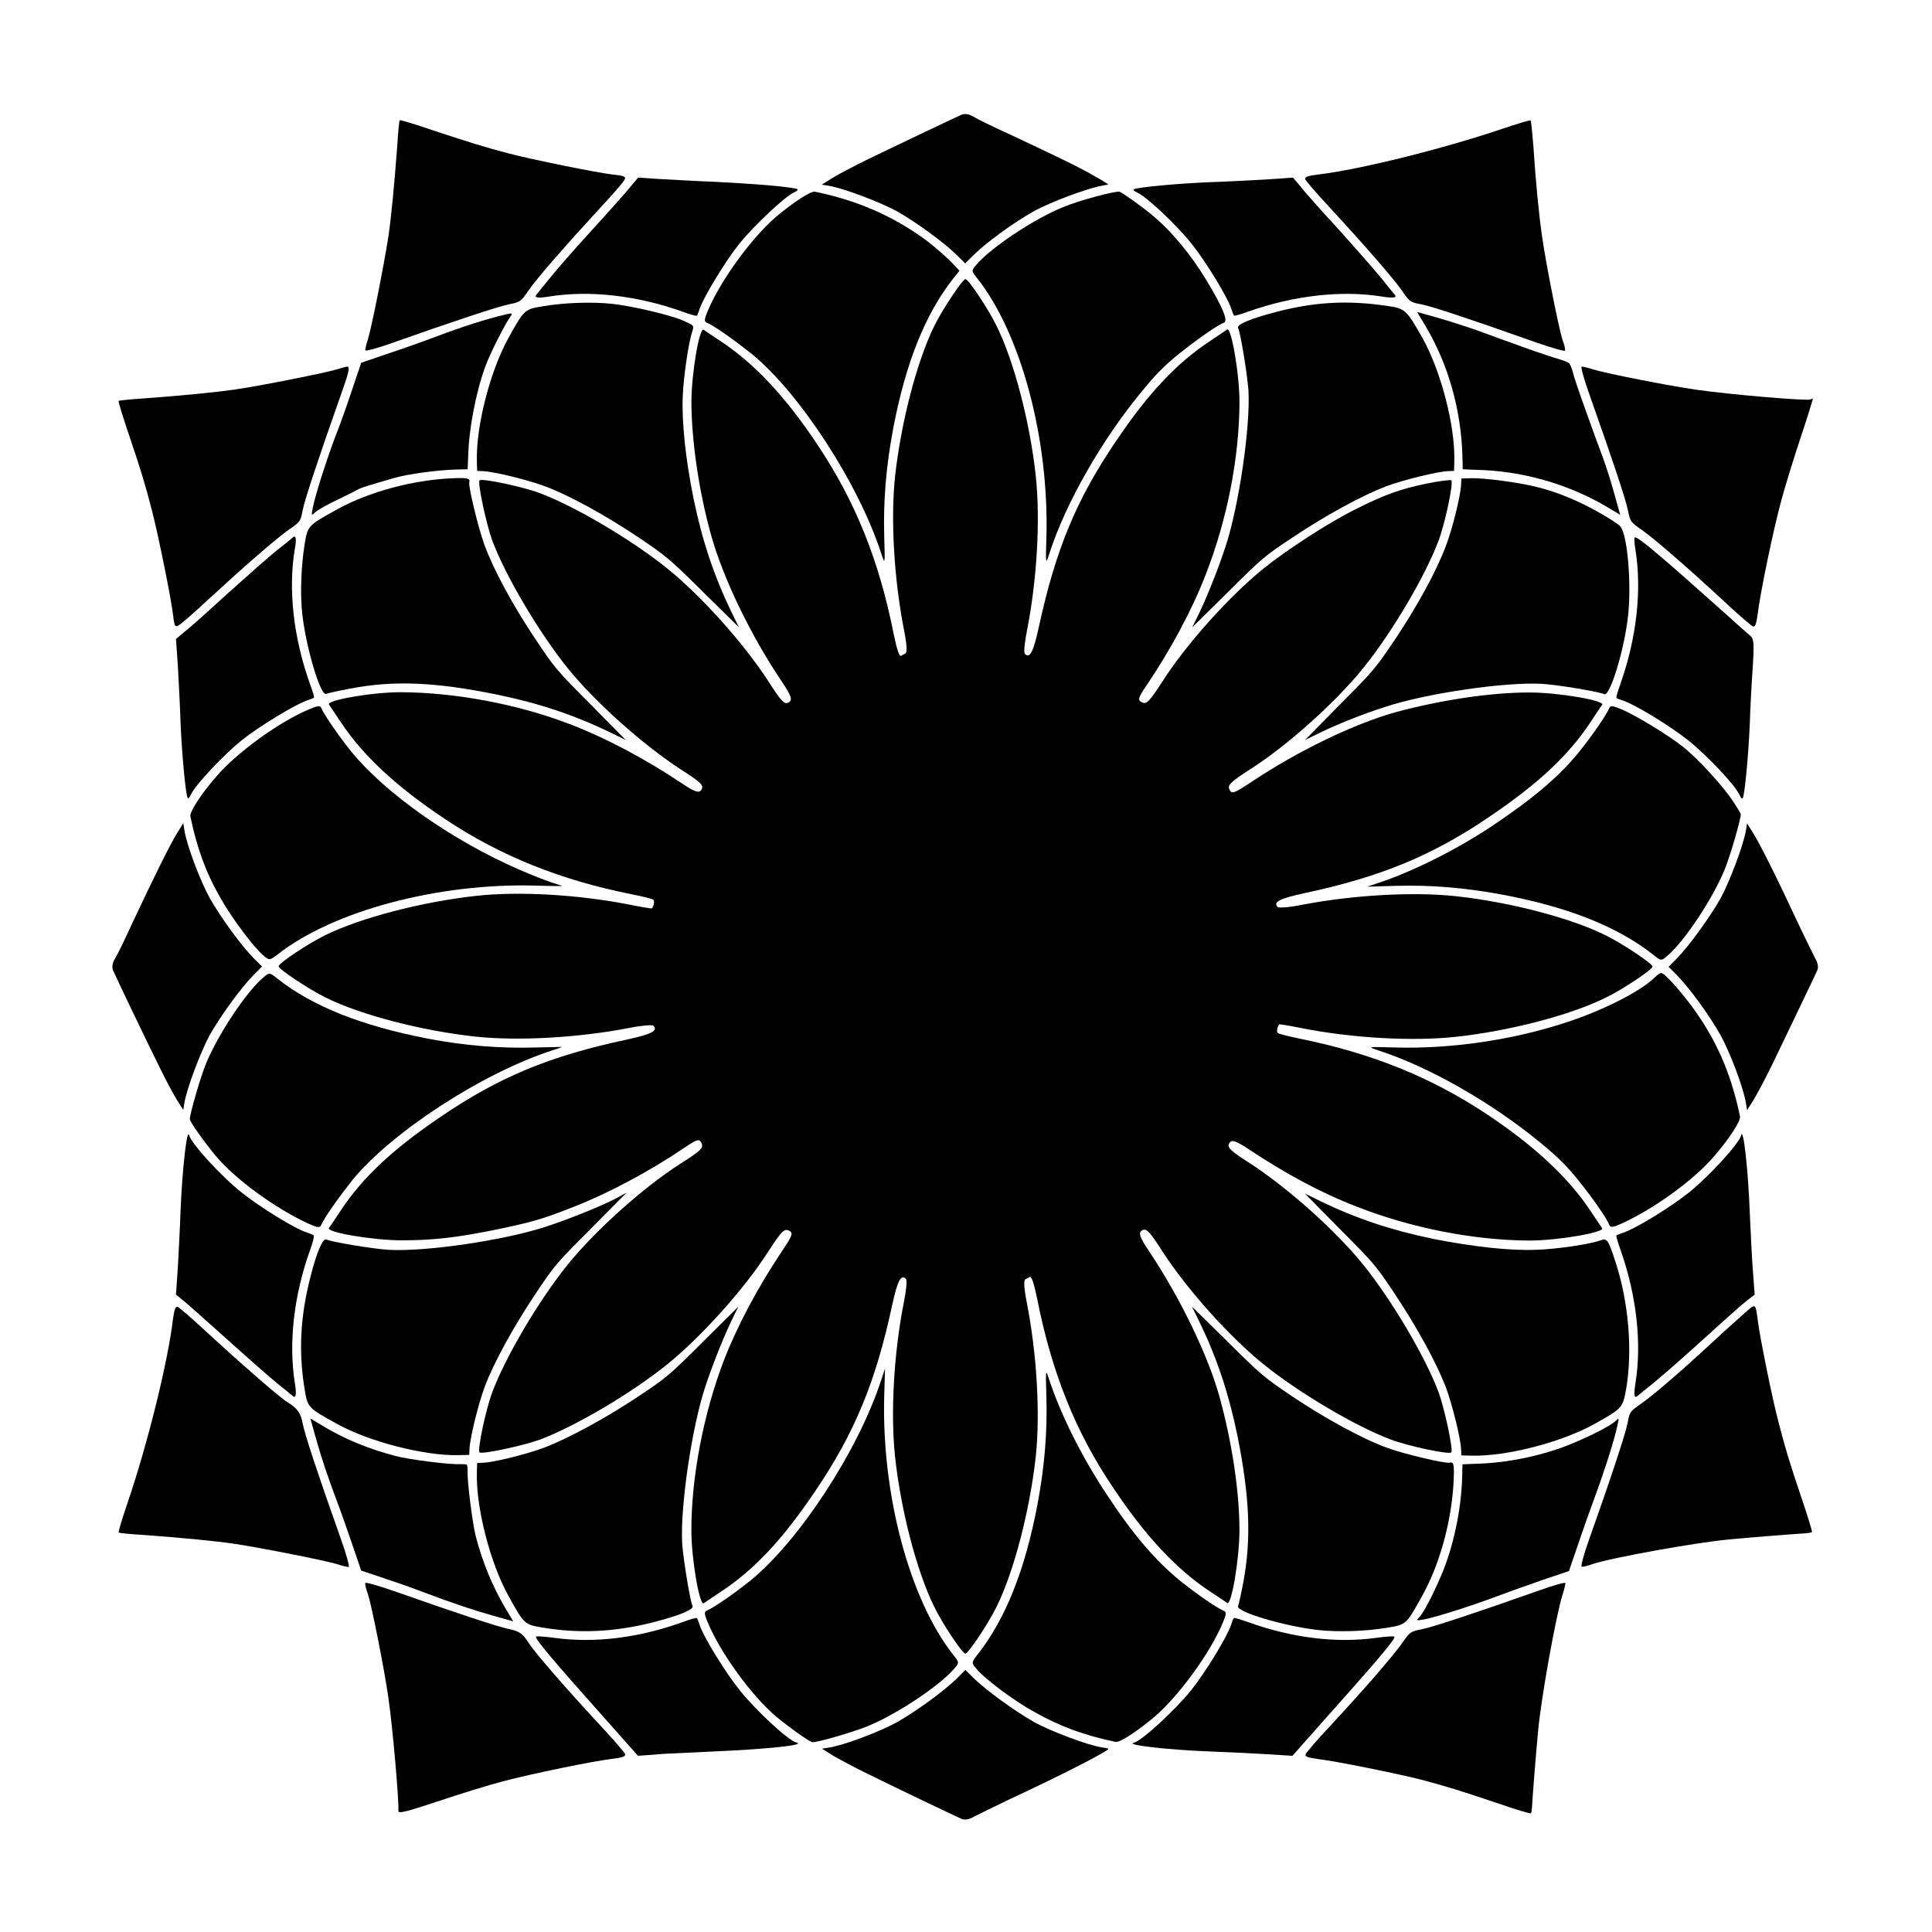 <?xml version="1.0" encoding="UTF-8"?>
<!-- Uploaded to: SVG Repo, www.svgrepo.com, Generator: SVG Repo Mixer Tools -->
<svg fill="#000000" width="800px" height="800px" version="1.1" viewBox="144 144 512 512" xmlns="http://www.w3.org/2000/svg">
 <g>
  <path d="m623.76 249.86c-0.938 0.434-21.305-1.297-30.301-2.59-7.125-1.008-24.254-4.391-27.352-5.398-1.297-0.434-2.664-0.719-2.949-0.719-0.289 0.07 0.648 3.527 2.16 7.699 6.047 17.059 9.5 27.422 10.078 30.301 0.648 3.094 0.648 3.168 3.672 5.254 3.527 2.519 11.949 9.789 21.879 19 3.742 3.527 7.199 6.477 7.629 6.621 0.574 0.145 0.863-0.719 1.223-3.238 0.648-5.543 4.102-22.238 6.262-30.156 1.078-4.031 3.453-11.66 5.254-17.059 1.801-5.398 3.168-9.859 3.094-9.934-0.074 0.004-0.359 0.074-0.648 0.219z"/>
  <path d="m541.79 178.25c-15.617 5.254-37.496 10.723-48.652 12.02-2.519 0.289-3.383 0.648-3.238 1.223 0.145 0.434 3.094 3.887 6.621 7.629 9.211 10.004 16.555 18.426 19 21.879 2.086 3.023 2.16 3.094 5.254 3.672 2.879 0.574 13.242 4.031 30.301 10.078 4.176 1.441 7.629 2.445 7.699 2.16 0.07-0.289-0.215-1.656-0.719-2.949-1.008-3.094-4.391-20.223-5.398-27.352-0.863-6.047-1.656-14.18-2.305-23.969-0.289-3.527-0.574-6.551-0.719-6.695-0.07-0.215-3.598 0.867-7.844 2.305z"/>
  <path d="m557.26 239.21c-1.078-0.289-5.469-1.727-9.859-3.312-4.32-1.582-10.004-3.598-12.453-4.535-2.519-0.863-6.981-2.305-10.004-3.168l-5.398-1.512 2.16 3.598c6.117 10.219 9.574 22.527 9.859 34.906l0.07 3.168 3.238 0.145c12.379 0.215 24.688 3.742 34.906 9.789l3.598 2.16-1.512-5.398c-0.793-3.023-2.231-7.484-3.168-10.004s-3.023-8.133-4.535-12.453c-1.582-4.391-3.094-8.781-3.312-9.859-0.289-1.078-0.719-2.231-1.078-2.519-0.352-0.285-1.504-0.715-2.512-1.004z"/>
  <path d="m479.46 191.57c-3.957 0.215-10.652 0.574-15.043 0.719-7.484 0.289-18.855 1.297-19.938 1.871-0.289 0.145 0 0.434 0.863 0.863 2.519 1.078 10.508 8.637 14.465 13.602 3.742 4.68 9.5 14.105 10.508 17.203 0.289 0.863 0.574 1.656 0.719 1.801s1.801-0.359 3.816-1.078c12.02-4.246 24.758-5.688 35.41-3.957 3.094 0.504 4.176 0.289 3.238-0.648-0.289-0.289-1.801-2.16-3.383-4.176-1.656-2.016-6.695-7.773-11.227-12.812-4.606-5.039-9.211-10.148-10.219-11.516l-2.016-2.375z"/>
  <path d="m600.88 306.29c-16.84-15.043-23.102-20.367-23.68-19.863-0.145 0.145-0.07 1.656 0.215 3.312 1.727 10.652 0.289 23.391-3.957 35.41-0.719 2.016-1.223 3.672-1.078 3.816 0.145 0.145 0.863 0.434 1.801 0.719 3.094 1.008 12.523 6.766 17.203 10.508 4.965 3.957 12.523 11.949 13.602 14.465 0.359 0.863 0.719 1.152 0.863 0.863 0.574-1.078 1.582-12.453 1.871-19.938 0.145-4.32 0.504-11.082 0.793-14.969 0.359-5.758 0.289-7.269-0.574-8.062-0.652-0.504-3.82-3.309-7.059-6.262z"/>
  <path d="m511.34 225.03c-10.363-1.512-19-1.008-29.223 1.656-6.621 1.727-10.508 3.312-10.004 4.246 0.648 1.297 2.375 11.949 2.734 16.41 0.574 9.645-2.519 30.805-6.117 41.672-2.016 6.047-4.606 12.523-6.836 17.273l-1.941 3.957 9.43-9.285c8.996-8.996 9.715-9.574 17.059-14.465 8.926-5.973 18.496-11.156 24.832-13.602 4.68-1.727 13.457-3.887 16.41-4.031l1.656-0.07 0.07-2.734c0.215-9.211-3.527-23.605-8.348-32.316-4.394-7.773-4.613-7.988-9.723-8.711z"/>
  <path d="m567.98 279.95c-5.398-3.094-11.012-5.469-16.48-6.836-4.68-1.223-14.25-2.519-17.848-2.375l-2.375 0.07-0.07 1.656c-0.145 2.949-2.305 11.73-4.031 16.195-2.375 6.477-7.773 16.336-13.602 24.973-4.894 7.269-5.543 8.133-14.465 17.059l-9.285 9.43 3.957-1.941c4.75-2.305 11.227-4.894 17.273-6.836 10.797-3.598 31.957-6.695 41.672-6.117 4.391 0.289 15.113 2.086 16.41 2.734 1.512 0.719 5.324-11.66 6.332-20.871 0.938-8.637-0.215-21.879-2.16-23.68-0.578-0.582-2.883-2.094-5.328-3.461z"/>
  <path d="m522.35 272.1c-7.125 1.441-11.371 2.949-19.359 6.981-6.695 3.312-18.137 10.723-24.184 15.617-8.996 7.269-20.441 20.008-26.773 29.941-3.312 5.109-4.176 6.047-5.254 5.543-1.367-0.574-1.223-1.152 0.863-4.246 6.551-9.645 12.379-20.512 15.906-29.727 5.688-14.609 8.852-30.875 8.926-45.559 0-7.699-2.231-20.367-3.312-19.289-0.07 0.07-2.16 1.441-4.606 3.094-8.707 5.758-16.195 13.676-24.832 26.484-10.508 15.473-15.977 28.719-20.441 49.301-1.441 6.621-2.375 8.348-3.672 7.055-0.359-0.359-0.07-3.168 0.574-6.332 2.664-13.531 3.527-29.363 2.305-40.809-1.512-14.105-5.758-30.445-10.363-39.73-2.231-4.606-7.484-12.453-8.277-12.453-0.793 0.07-6.047 7.918-8.277 12.453-4.606 9.355-8.781 25.477-10.363 39.73-1.223 11.445-0.289 27.352 2.375 40.879 0.793 4.102 0.863 5.973 0.289 6.191-0.434 0.215-0.863 0.434-0.938 0.504-0.574 0.574-1.223-1.441-2.16-5.973-3.816-19.215-10.078-34.762-19.938-49.59-8.492-12.883-16.914-21.809-25.695-27.637-2.445-1.582-4.535-3.023-4.606-3.094-1.152-1.152-3.312 11.586-3.312 19.289 0.07 10.293 2.016 23.68 5.254 35.195 3.168 11.301 10.293 26.199 18.715 38.723 2.664 3.957 2.949 5.039 1.582 5.613-0.938 0.434-1.941-0.648-5.184-5.758-6.551-10.078-17.707-22.527-26.703-29.797-9.355-7.559-24.398-16.48-33.828-20.008-4.32-1.656-15.402-4.031-15.977-3.383-0.574 0.648 1.801 11.66 3.383 15.977 3.527 9.43 12.453 24.473 20.008 33.828 7.269 8.996 19.793 20.152 29.797 26.703 5.109 3.238 6.191 4.246 5.758 5.184-0.574 1.367-1.656 1.078-5.613-1.582-9.574-6.406-20.223-12.02-29.508-15.547-13.676-5.254-30.23-8.348-44.48-8.422-7.559-0.07-20.367 2.16-19.215 3.312 0.07 0.07 1.441 2.16 3.094 4.606 5.828 8.781 14.539 16.984 27.637 25.695 14.539 9.715 30.59 16.195 49.516 19.938 2.879 0.574 5.469 1.223 5.688 1.441 0.359 0.359 0.145 1.727-0.434 2.305-0.07 0.07-2.734-0.359-5.902-1.008-13.531-2.664-29.438-3.598-40.809-2.305-14.18 1.582-30.371 5.758-39.73 10.363-4.606 2.231-12.453 7.484-12.453 8.277 0.07 0.793 7.918 6.047 12.453 8.277 9.211 4.606 25.621 8.852 39.73 10.363 11.445 1.223 27.352 0.289 40.809-2.305 3.168-0.648 6.047-0.863 6.332-0.574 1.297 1.297-0.359 2.231-7.055 3.672-20.586 4.391-33.828 9.934-49.301 20.441-12.738 8.637-20.727 16.121-26.484 24.832-1.582 2.445-3.023 4.535-3.094 4.606-1.152 1.152 11.586 3.312 19.215 3.312 8.422 0 14.395-0.719 24.184-2.664 10.148-2.086 13.027-2.879 21.375-6.191 9.211-3.598 20.082-9.355 29.727-15.906 3.094-2.086 3.672-2.231 4.246-0.863 0.504 1.152-0.434 2.016-5.543 5.254-9.934 6.332-22.672 17.777-29.941 26.773-7.629 9.43-16.48 24.398-20.008 33.828-1.656 4.32-4.031 15.402-3.383 15.977 0.648 0.574 11.66-1.801 15.977-3.383 9.43-3.527 24.398-12.379 33.828-20.008 8.996-7.269 20.441-20.008 26.773-29.941 3.312-5.109 4.176-6.047 5.324-5.469 1.297 0.574 1.152 1.152-1.801 5.543-6.332 9.43-11.949 20.008-15.402 29.004-5.324 13.961-8.566 30.66-8.566 44.91 0 7.699 2.231 20.367 3.312 19.289 0.07-0.07 2.16-1.441 4.606-3.094 8.707-5.758 16.195-13.676 24.832-26.484 10.438-15.332 16.121-29.078 20.441-49.301 1.441-6.621 2.375-8.348 3.672-7.055 0.359 0.359 0.07 3.168-0.574 6.332-2.664 13.531-3.527 29.363-2.305 40.809 1.512 14.105 5.758 30.445 10.363 39.73 2.231 4.606 7.484 12.453 8.277 12.453 0.793-0.07 6.047-7.918 8.277-12.453 4.606-9.355 8.781-25.477 10.363-39.73 1.223-11.445 0.289-27.352-2.375-40.879-0.793-4.102-0.863-5.973-0.289-6.191 0.434-0.215 0.863-0.434 0.938-0.504 0.574-0.574 1.223 1.441 2.16 5.973 3.816 19.289 10.148 35.051 19.938 49.59 8.707 13.098 16.914 21.809 25.695 27.637 2.445 1.582 4.535 3.023 4.606 3.094 1.152 1.152 3.312-11.586 3.312-19.289 0-10.219-2.016-23.465-5.254-35.195-3.023-11.012-10.438-26.344-18.715-38.723-2.664-3.957-2.949-5.039-1.582-5.613 0.938-0.434 1.941 0.648 5.184 5.758 6.551 10.078 17.707 22.527 26.703 29.797 9.355 7.559 24.398 16.48 33.828 20.008 4.32 1.656 15.402 4.031 15.977 3.383s-1.801-11.66-3.383-15.977c-3.527-9.43-12.453-24.473-20.008-33.828-7.269-8.996-19.793-20.152-29.797-26.703-5.109-3.238-6.191-4.246-5.758-5.184 0.574-1.367 1.656-1.078 5.613 1.582 9.574 6.332 18.855 11.371 28.43 15.043 14.324 5.613 30.875 8.852 45.559 8.926 7.699 0 20.367-2.231 19.289-3.312-0.07-0.07-1.441-2.16-3.094-4.606-5.828-8.781-14.828-17.203-27.637-25.695-14.828-9.789-30.371-16.051-49.59-19.938-2.809-0.574-5.324-1.223-5.613-1.441-0.359-0.359-0.145-1.727 0.434-2.305 0.07-0.07 2.734 0.359 5.902 1.008 13.531 2.664 29.363 3.527 40.809 2.305 14.105-1.512 30.445-5.758 39.73-10.363 4.606-2.231 12.453-7.484 12.453-8.277-0.07-0.793-7.918-6.047-12.453-8.277-9.211-4.606-25.621-8.852-39.73-10.363-11.445-1.223-27.352-0.289-40.809 2.305-3.168 0.648-6.047 0.863-6.332 0.574-1.297-1.297 0.359-2.231 7.055-3.672 20.223-4.32 34.043-10.004 49.301-20.441 12.738-8.637 20.727-16.121 26.484-24.832 1.582-2.445 3.023-4.535 3.094-4.606 1.152-1.152-11.66-3.312-19.215-3.312-10.438 0-23.535 2.016-35.34 5.184-11.156 3.094-26.055 10.293-38.648 18.715-4.391 2.879-4.965 3.094-5.543 1.801-0.574-1.152 0.359-2.016 5.469-5.324 9.934-6.332 22.672-17.777 29.941-26.773 7.629-9.43 16.48-24.398 20.008-33.828 1.656-4.32 4.031-15.402 3.383-15.977-0.141-0.219-3.019 0.145-6.258 0.789z"/>
  <path d="m449.23 200.92c-2.664-2.231-7.918-5.973-8.566-6.117-1.152-0.215-10.723 2.305-14.969 4.102-7.773 3.168-19.074 10.723-22.887 15.188-1.441 1.656-1.441 1.656 0.289 3.816 11.516 14.684 18.93 42.465 18.211 68.445-0.215 7.34-0.215 7.34 0.793 4.32 4.391-13.602 14.105-30.445 24.688-43.184 3.672-4.461 5.828-6.621 9.645-9.715 4.606-3.672 9.934-7.484 11.949-8.277 1.152-0.504-0.434-4.176-4.535-11.012-4.25-7.059-9.504-13.391-14.617-17.566z"/>
  <path d="m589.93 341.84c-3.957-3.094-12.164-8.133-16.195-9.859-2.231-0.938-2.949-1.078-3.238-0.359-0.793 1.871-4.461 7.199-7.918 11.516-5.324 6.621-12.309 12.523-23.535 20.008-9.5 6.262-20.801 11.875-29.727 14.828l-3.023 1.008 7.34-0.215c9.715-0.289 18.785 0.504 28.789 2.375 17.418 3.312 30.301 8.492 39.656 15.836 2.16 1.727 2.16 1.727 3.816 0.289 4.461-3.742 12.02-15.113 15.188-22.887 1.367-3.312 4.246-13.172 4.246-14.609 0-0.145-0.863-1.656-1.941-3.238-2.66-4.109-9.352-11.453-13.457-14.691z"/>
  <path d="m434.11 190.7c-3.527-2.086-9.574-5.039-22.816-11.227-4.102-1.871-8.277-3.887-9.285-4.535-1.152-0.719-2.305-0.863-3.094-0.574-1.512 0.648-16.051 7.559-24.688 11.73-3.672 1.801-7.918 4.031-9.574 5.039l-2.879 1.801 1.801 0.289c3.957 0.648 13.602 4.32 18.137 6.766 5.254 3.023 12.379 8.203 15.836 11.586l2.231 2.231 2.231-2.231c3.383-3.312 10.578-8.566 15.836-11.516 4.535-2.519 14.18-6.117 18.137-6.836 1.008-0.145 1.801-0.359 1.727-0.359-0.07-0.078-1.652-1.086-3.598-2.164z"/>
  <path d="m606.7 364.01c-0.648 3.957-4.32 13.602-6.766 18.137-3.023 5.254-8.203 12.379-11.516 15.836l-2.231 2.231 2.231 2.231c3.312 3.383 8.566 10.578 11.516 15.836 2.519 4.535 6.191 14.18 6.766 18.137l0.289 1.801 1.727-2.734c0.938-1.582 3.238-5.828 5.039-9.574 3.742-7.773 11.082-23.031 11.875-24.832 0.289-0.793 0.145-1.871-0.574-3.094-0.574-1.078-2.59-5.254-4.535-9.285-5.543-11.949-10.004-20.801-11.805-23.75l-1.727-2.734z"/>
  <path d="m389.56 207.76c-8.781-6.477-18.352-10.652-29.582-12.957-1.152-0.215-5.758 2.809-10.438 6.766-6.332 5.469-14.465 16.555-17.922 24.688-0.938 2.231-1.078 2.949-0.359 3.238 2.016 0.793 7.269 4.606 11.949 8.277 12.738 10.438 28.215 34.188 34.332 52.898 1.008 3.023 1.008 3.023 0.793-4.32-0.289-9.715 0.504-18.785 2.375-28.789 3.312-17.418 8.492-30.301 15.836-39.656l1.727-2.16-2.445-2.59c-1.445-1.363-4.18-3.809-6.266-5.394z"/>
  <path d="m584.25 401.87c-0.289-0.07-1.078 0.504-1.727 1.152-3.672 3.672-13.891 8.852-23.75 12.02-14.105 4.606-30.371 6.981-45.125 6.551-7.34-0.215-7.34-0.215-4.32 0.793 13.602 4.391 30.445 14.105 43.184 24.688 4.461 3.672 6.621 5.828 9.715 9.645 3.742 4.68 7.484 9.934 8.277 11.949 0.289 0.719 1.078 0.574 3.453-0.504 8.707-4.031 19-11.516 24.398-17.848 4.031-4.68 6.981-9.285 6.766-10.438-2.375-11.516-6.406-20.727-13.172-29.727-3.527-4.613-6.91-8.281-7.699-8.281z"/>
  <path d="m349.69 193.29c-2.879-0.289-9.934-0.793-15.617-1.078-5.758-0.215-12.812-0.648-15.691-0.793l-5.254-0.359-2.016 2.375c-1.008 1.297-5.613 6.477-10.219 11.516s-9.645 10.797-11.227 12.812c-1.656 2.016-3.168 3.887-3.383 4.176-0.938 0.938 0.145 1.152 3.238 0.648 10.652-1.727 23.391-0.289 35.41 4.031 1.941 0.719 3.672 1.152 3.742 1.078 0.145-0.145 0.434-0.863 0.719-1.801 1.078-3.168 6.766-12.594 10.508-17.273 3.957-4.894 12.02-12.453 14.465-13.602 0.719-0.289 1.152-0.719 1.008-0.863-0.289-0.219-2.805-0.578-5.684-0.867z"/>
  <path d="m605.41 444.91c-0.574 2.16-8.277 10.652-13.82 15.113-4.75 3.816-14.105 9.574-17.418 10.652-0.863 0.289-1.656 0.574-1.801 0.719-0.145 0.145 0.359 1.801 1.078 3.816 4.246 12.02 5.688 24.758 3.957 35.41-0.504 3.094-0.289 4.176 0.648 3.238 0.215-0.215 2.16-1.727 4.176-3.383s7.918-6.766 13.027-11.445c5.184-4.68 10.293-9.285 11.516-10.219l2.231-1.727-0.504-6.766c-0.289-3.672-0.574-10.438-0.793-14.969-0.426-11.445-1.723-22.961-2.297-20.441z"/>
  <path d="m306.5 190.27c-4.391-0.504-21.375-3.957-27.422-5.543-6.695-1.727-10.723-3.023-20.367-6.191-4.75-1.656-8.707-2.809-8.781-2.664-0.145 0.145-0.434 3.168-0.648 6.695-0.793 10.652-1.582 18.855-2.375 24.254-1.152 7.414-4.461 24.184-5.398 27.062-0.434 1.297-0.719 2.664-0.719 2.949 0.07 0.289 3.312-0.574 7.125-1.941 15.836-5.613 27.996-9.645 30.875-10.219 3.094-0.648 3.168-0.648 5.254-3.672 2.375-3.383 9.574-11.66 18.855-21.734 3.383-3.598 6.332-7.055 6.621-7.629 0.363-0.863 0.078-1.008-3.019-1.367z"/>
  <path d="m608.21 490.39c-0.434 0.289-3.816 3.312-7.559 6.695-9.645 8.996-18.137 16.41-21.664 18.855-3.023 2.086-3.094 2.16-3.672 5.254-0.574 2.879-4.606 15.113-10.219 30.875-1.367 3.816-2.231 7.055-1.941 7.125 0.289 0.07 1.656-0.215 2.949-0.719 5.254-1.727 27.996-5.828 36.633-6.551 5.902-0.574 18.137-1.512 19.793-1.582 0.793-0.07 1.512-0.215 1.656-0.289 0.145-0.145-1.078-4.102-2.664-8.781-3.238-9.574-4.461-13.602-6.191-20.367-1.582-5.828-5.039-23.031-5.469-26.773-0.5-3.957-0.645-4.316-1.652-3.742z"/>
  <path d="m324.93 228.92c-3.312-1.441-13.316-3.816-18.641-4.391-5.184-0.574-12.668-0.359-18.496 0.648-4.82 0.793-4.894 0.863-9.141 8.566-4.75 8.637-8.492 23.102-8.277 32.316l0.07 2.734 1.656 0.07c2.949 0.145 11.73 2.305 16.41 4.031 6.332 2.375 15.906 7.629 24.832 13.602 7.34 4.965 8.062 5.543 17.059 14.465l9.43 9.285-1.941-3.957c-4.68-9.645-7.773-18.93-10.078-30.086-2.16-10.652-3.168-20.441-2.879-27.207 0.215-5.324 1.582-14.465 2.519-17.129 0.5-1.652 0.574-1.582-2.523-2.949z"/>
  <path d="m568.2 472.69c-2.664 1.008-11.73 2.375-17.129 2.519-6.766 0.289-16.555-0.793-27.207-2.879-11.156-2.305-20.441-5.398-30.086-10.078l-3.957-1.941 9.285 9.43c8.996 8.996 9.574 9.715 14.465 17.059 5.973 8.926 11.156 18.496 13.602 24.832 1.727 4.68 3.887 13.457 4.031 16.41l0.07 1.656 2.734 0.07c9.211 0.215 23.68-3.527 32.316-8.277 7.699-4.32 7.699-4.32 8.637-9.5 1.727-10.078 0.648-23.031-2.879-33.684-1.867-5.762-2.227-6.266-3.883-5.617z"/>
  <path d="m277.43 227.48c-4.102 0.938-10.941 3.094-17.562 5.613-3.238 1.223-9.07 3.312-13.027 4.606l-7.125 2.445-2.375 7.055c-1.297 3.957-3.383 9.789-4.68 13.027-2.519 6.836-5.109 15.043-5.758 18.281-0.434 2.231-0.359 2.231 0.574 1.297 0.574-0.574 3.094-2.016 5.688-3.238 2.59-1.223 5.109-2.519 5.613-2.809 1.008-0.574 3.023-1.152 9.715-3.094 3.742-1.078 11.445-2.086 16.266-2.231l3.168-0.07 0.145-3.238c0.145-7.34 2.016-17.059 4.535-23.969 1.297-3.598 5.324-11.445 6.695-13.316 0.648-0.938 0.43-0.938-1.871-0.359z"/>
  <path d="m572.16 520.55c-1.152 1.152-5.688 3.527-10.941 5.758-7.699 3.312-17.707 5.469-26.414 5.613l-3.238 0.145-0.07 3.168c-0.215 8.707-2.305 18.715-5.613 26.414-2.231 5.184-4.606 9.715-5.758 10.941-0.863 0.863-0.863 0.938 1.297 0.574 3.238-0.648 11.445-3.238 18.281-5.758 3.238-1.223 9.07-3.312 13.027-4.68l7.055-2.375 2.445-7.125c1.297-3.887 3.383-9.715 4.606-13.027 2.519-6.836 5.109-15.043 5.758-18.281 0.504-2.234 0.504-2.305-0.434-1.367z"/>
  <path d="m264.33 270.73c-10.508 0.359-22.457 3.527-31.02 8.277-7.699 4.246-7.773 4.32-8.566 9.141-0.938 5.758-1.223 13.316-0.648 18.496 1.008 9.07 4.894 21.953 6.332 21.23 0.359-0.145 3.168-0.793 6.262-1.367 11.516-2.231 22.598-1.801 39.082 1.582 11.156 2.305 20.441 5.398 30.086 10.078l3.957 1.941-9.285-9.43c-8.996-8.996-9.574-9.715-14.465-17.059-6.191-9.211-11.227-18.57-13.676-25.191-1.727-4.82-4.246-15.332-4.031-16.555 0.293-1.07-0.281-1.289-4.027-1.145z"/>
  <path d="m528.11 531.64c-1.223 0.215-11.73-2.231-16.336-3.887-6.621-2.375-16.48-7.773-25.406-13.746-7.34-4.965-8.062-5.543-17.059-14.465l-9.43-9.285 1.941 3.957c4.68 9.645 7.773 18.93 10.078 30.086 3.312 16.48 3.742 27.492 1.582 39.082-0.574 3.094-1.223 5.828-1.367 6.262-0.719 1.441 12.164 5.324 21.23 6.332 5.184 0.574 12.668 0.359 18.496-0.648 4.82-0.793 4.894-0.863 9.141-8.566 4.75-8.566 7.918-20.512 8.277-31.02 0.148-3.812-0.066-4.391-1.148-4.102z"/>
  <path d="m236.04 241.16c-0.574 0.07-1.871 0.434-3.023 0.793-2.519 0.793-19.648 4.246-26.629 5.254-5.469 0.793-13.602 1.582-24.254 2.375-3.598 0.215-6.621 0.574-6.695 0.648-0.145 0.145 1.078 4.102 2.664 8.781 3.238 9.574 4.461 13.602 6.191 20.367 1.582 6.117 5.039 23.031 5.543 27.422 0.359 3.094 0.504 3.383 1.367 3.023 0.574-0.289 4.031-3.238 7.629-6.621 10.004-9.211 18.281-16.41 21.734-18.855 3.023-2.086 3.094-2.16 3.672-5.254 0.574-2.809 4.102-13.531 10.293-31.02 1.941-5.406 2.231-6.914 1.508-6.914z"/>
  <path d="m551.72 565.54c-15.836 5.613-27.996 9.645-30.875 10.219-3.094 0.648-3.168 0.648-5.254 3.672-2.519 3.527-9.789 11.949-19 21.879-3.527 3.742-6.477 7.199-6.621 7.629-0.145 0.574 0.719 0.863 3.238 1.223 4.246 0.434 21.23 3.887 27.422 5.469 6.262 1.656 10.293 2.879 20.297 6.262 4.75 1.656 8.707 2.809 8.781 2.664 0.145-0.145 0.215-0.863 0.289-1.656 0.07-1.656 1.008-13.891 1.582-19.793 0.719-8.566 4.82-31.309 6.551-36.633 0.434-1.297 0.719-2.664 0.719-2.949-0.078-0.285-3.316 0.648-7.129 2.016z"/>
  <path d="m221.51 286.5c-0.289 0.289-2.16 1.801-4.176 3.383-2.016 1.582-7.773 6.695-12.812 11.227-5.039 4.606-10.148 9.211-11.516 10.219l-2.375 2.016 0.504 7.125c0.215 3.957 0.574 10.652 0.719 15.043 0.289 7.484 1.297 18.855 1.871 19.938 0.145 0.289 0.434 0 0.863-0.863 1.078-2.519 8.637-10.508 13.531-14.465 4.606-3.672 14.105-9.43 17.273-10.508 0.863-0.289 1.656-0.574 1.801-0.719 0.145-0.145-0.359-1.801-1.078-3.742-4.32-12.09-5.758-24.758-4.031-35.41 0.574-3.023 0.359-4.106-0.574-3.242z"/>
  <path d="m508.61 578.06c-10.578 1.441-22.238 0-33.828-4.176-2.016-0.719-3.672-1.223-3.816-1.078-0.145 0.145-0.434 0.863-0.719 1.801-1.078 3.238-6.836 12.668-10.652 17.418-4.535 5.543-12.957 13.242-15.113 13.82-2.445 0.574 8.926 1.871 19.938 2.305 6.981 0.289 10.652 0.434 19.719 1.008l2.375 0.145 6.191-6.981c17.273-19.359 21.305-24.184 20.801-24.613 0-0.152-2.305-0.008-4.894 0.352z"/>
  <path d="m290.1 377.83c-1.512-0.504-5.254-1.941-8.348-3.312-17.707-7.629-35.699-20.297-44.695-31.379-3.453-4.32-7.125-9.645-7.918-11.516-0.289-0.719-1.078-0.574-3.238 0.359-8.062 3.383-19.215 11.516-24.688 17.922-4.031 4.68-6.981 9.285-6.766 10.438 1.727 8.277 4.031 14.754 7.918 21.52 3.023 5.398 8.996 13.387 11.586 15.473 1.441 1.223 1.582 1.152 3.672-0.434 14.684-11.516 42.465-18.93 68.301-18.211 4.031 0.145 7.199 0.145 7.125 0.07-0.145 0.004-1.512-0.5-2.949-0.93z"/>
  <path d="m421.3 514c0.289 9.715-0.504 18.785-2.375 28.789-3.312 17.418-8.492 30.301-15.836 39.656-1.656 2.086-1.656 2.231-0.434 3.672 2.086 2.664 10.078 8.637 15.473 11.586 6.766 3.816 13.242 6.191 21.52 7.918 1.152 0.215 5.758-2.809 10.438-6.766 6.332-5.469 14.465-16.555 17.922-24.688 0.938-2.231 1.078-2.949 0.359-3.238-1.871-0.793-7.199-4.461-11.516-7.918-6.406-5.184-12.523-12.234-19.504-22.887-6.551-9.789-12.234-21.23-15.258-30.371-1.004-3.094-1.004-3.094-0.789 4.246z"/>
  <path d="m286.07 421.59c-9.141 0.289-18.93-0.434-28.859-2.375-17.418-3.383-30.301-8.492-39.656-15.836-2.16-1.727-2.16-1.727-3.816-0.289-4.461 3.742-12.02 15.113-15.188 22.887-1.367 3.312-4.246 13.172-4.246 14.609 0 0.719 4.031 6.332 6.91 9.789 5.398 6.332 15.691 13.82 24.398 17.848 2.375 1.078 3.168 1.223 3.453 0.504 0.863-2.016 4.606-7.269 8.277-11.949 10.438-12.738 34.258-28.285 52.758-34.332 1.582-0.504 2.809-0.938 2.809-1.008-0.074 0.008-3.172 0.082-6.84 0.152z"/>
  <path d="m377.54 509.68c-6.117 18.855-21.879 42.824-34.762 53.262-4.32 3.453-9.645 7.125-11.516 7.918-0.719 0.289-0.574 1.078 0.359 3.238 3.383 8.062 11.516 19.215 17.922 24.688 3.453 2.879 9.07 6.91 9.789 6.91 1.441 0.07 11.371-2.879 14.609-4.246 7.773-3.168 19.074-10.723 22.887-15.188 1.441-1.656 1.441-1.656-0.289-3.816-11.516-14.684-18.93-42.465-18.211-68.445l0.215-7.34z"/>
  <path d="m307.08 461.68c-3.598 1.871-12.09 5.324-18.211 7.34-11.082 3.672-32.102 6.766-41.961 6.191-4.391-0.289-15.113-2.086-16.41-2.734-0.938-0.434-2.59 3.383-4.246 10.004-2.664 10.293-3.168 19.793-1.512 29.727 0.793 4.82 0.863 4.894 8.566 9.141 8.637 4.75 23.102 8.492 32.316 8.277l2.734-0.07 0.07-1.656c0.145-2.949 2.305-11.73 4.031-16.41 2.375-6.332 7.629-15.906 13.602-24.832 4.894-7.34 5.543-8.062 14.539-17.059 5.184-5.254 9.43-9.5 9.43-9.5-0.145 0.07-1.438 0.719-2.949 1.582z"/>
  <path d="m330.33 499.54c-8.926 8.926-9.715 9.574-17.059 14.465-8.637 5.758-18.57 11.156-24.973 13.602-4.535 1.727-13.242 3.887-16.195 4.031l-1.656 0.07-0.07 2.734c-0.215 9.211 3.527 23.68 8.277 32.316 4.246 7.699 4.32 7.773 9.141 8.566 9.934 1.656 19.434 1.152 29.727-1.512 6.621-1.727 10.508-3.312 10.004-4.246-0.648-1.297-2.375-11.949-2.734-16.41-0.574-9.645 2.519-30.805 6.117-41.672 2.016-6.047 4.606-12.523 6.836-17.273l1.941-3.957z"/>
  <path d="m190.84 364.95c-1.871 3.023-6.262 11.949-11.805 23.75-1.871 4.102-3.887 8.277-4.535 9.285-0.719 1.152-0.863 2.305-0.574 3.094 0.719 1.656 7.918 16.77 11.875 24.758 1.801 3.742 4.102 8.062 5.039 9.574l1.727 2.734 0.289-1.801c0.648-3.957 4.32-13.602 6.766-18.137 3.023-5.254 8.203-12.379 11.586-15.836l2.231-2.231-2.231-2.231c-3.383-3.453-8.566-10.578-11.586-15.836-2.519-4.535-6.191-14.18-6.766-18.137l-0.289-1.801z"/>
  <path d="m435.98 607.06c-3.598-0.504-13.531-4.246-18.066-6.766-5.254-3.023-12.379-8.203-15.836-11.516l-2.231-2.231-2.231 2.231c-3.453 3.383-10.578 8.566-15.836 11.586-4.535 2.519-14.18 6.191-18.137 6.766l-1.801 0.289 2.734 1.727c1.582 0.938 5.828 3.238 9.574 5.039 7.988 3.957 23.102 11.156 24.758 11.875 0.793 0.289 1.871 0.145 3.094-0.574 1.078-0.574 5.254-2.59 9.285-4.535 14.684-6.836 26.988-13.172 26.414-13.531 0.004-0.07-0.859-0.215-1.723-0.359z"/>
  <path d="m225.32 470.61c-3.023-0.863-12.523-6.766-17.273-10.578-5.543-4.391-13.316-12.957-13.891-15.113-0.574-2.445-1.871 8.926-2.305 19.938-0.145 4.32-0.504 11.082-0.719 15.043l-0.504 7.199 2.16 1.727c1.152 0.938 6.332 5.613 11.516 10.219 5.184 4.68 11.012 9.789 13.027 11.445s3.887 3.168 4.176 3.383c0.863 0.863 1.152-0.215 0.648-3.238-1.727-10.652-0.289-23.391 4.031-35.41 0.719-1.941 1.152-3.672 0.938-3.816-0.223-0.223-1.012-0.512-1.805-0.797z"/>
  <path d="m324.86 573.89c-11.66 4.176-23.246 5.613-33.828 4.176-2.59-0.359-4.82-0.504-4.965-0.359-0.434 0.434 3.527 5.254 20.801 24.613l6.191 6.981 2.086-0.145c1.152-0.07 3.168-0.215 4.535-0.359 1.367-0.07 7.559-0.359 13.602-0.648 14.754-0.648 24.543-1.727 21.734-2.375-2.086-0.504-10.652-8.422-14.969-13.82-3.816-4.75-9.645-14.18-10.652-17.344-0.289-0.863-0.574-1.656-0.719-1.801-0.219-0.145-1.875 0.359-3.816 1.082z"/>
  <path d="m265.98 532c-2.519 0.215-13.82-1.223-17.203-2.16-7.125-1.871-13.242-4.391-18.93-7.773l-3.598-2.16 1.512 5.398c1.441 5.109 3.023 9.934 6.047 17.922 0.719 1.871 2.305 6.477 3.598 10.219l2.305 6.766 6.836 2.305c3.742 1.223 8.277 2.879 10.148 3.598 7.988 3.023 12.883 4.606 17.922 6.047l5.398 1.512-2.16-3.598c-3.312-5.688-5.902-11.805-7.773-18.93-0.863-3.383-2.305-14.684-2.16-17.203 0-0.863-0.07-1.656-0.215-1.801-0.07-0.066-0.863-0.141-1.727-0.141z"/>
  <path d="m220.07 515.52c-2.016-1.223-12.164-10.078-21.594-18.785-3.672-3.383-6.981-6.262-7.414-6.406-0.574-0.145-0.863 0.719-1.223 3.238-1.297 11.156-6.695 33.035-12.02 48.652-1.441 4.246-2.519 7.773-2.375 7.918 0.145 0.145 3.168 0.434 6.695 0.648 10.652 0.793 18.855 1.582 24.254 2.375 7.414 1.152 24.184 4.461 27.062 5.398 1.297 0.434 2.664 0.719 2.949 0.719 0.289-0.07-0.648-3.527-2.16-7.699-6.047-17.059-9.5-27.492-10.004-30.23-0.574-2.949-1.293-4.031-4.172-5.828z"/>
  <path d="m278.72 575.68c-2.734-0.574-13.098-3.957-30.23-10.004-4.176-1.441-7.629-2.445-7.699-2.16-0.07 0.289 0.215 1.656 0.719 2.949 1.008 3.094 4.391 20.152 5.398 27.352 1.152 7.773 2.879 27.781 2.664 30.086-0.07 0.793 2.016 0.289 10.438-2.519 5.758-1.941 13.457-4.32 17.059-5.254 7.484-2.016 24.328-5.469 29.363-6.047 2.519-0.289 3.383-0.648 3.238-1.223-0.145-0.434-3.023-3.742-6.406-7.414-8.996-9.645-17.562-19.578-19-21.809-1.797-2.805-2.519-3.309-5.543-3.957z"/>
 </g>
</svg>